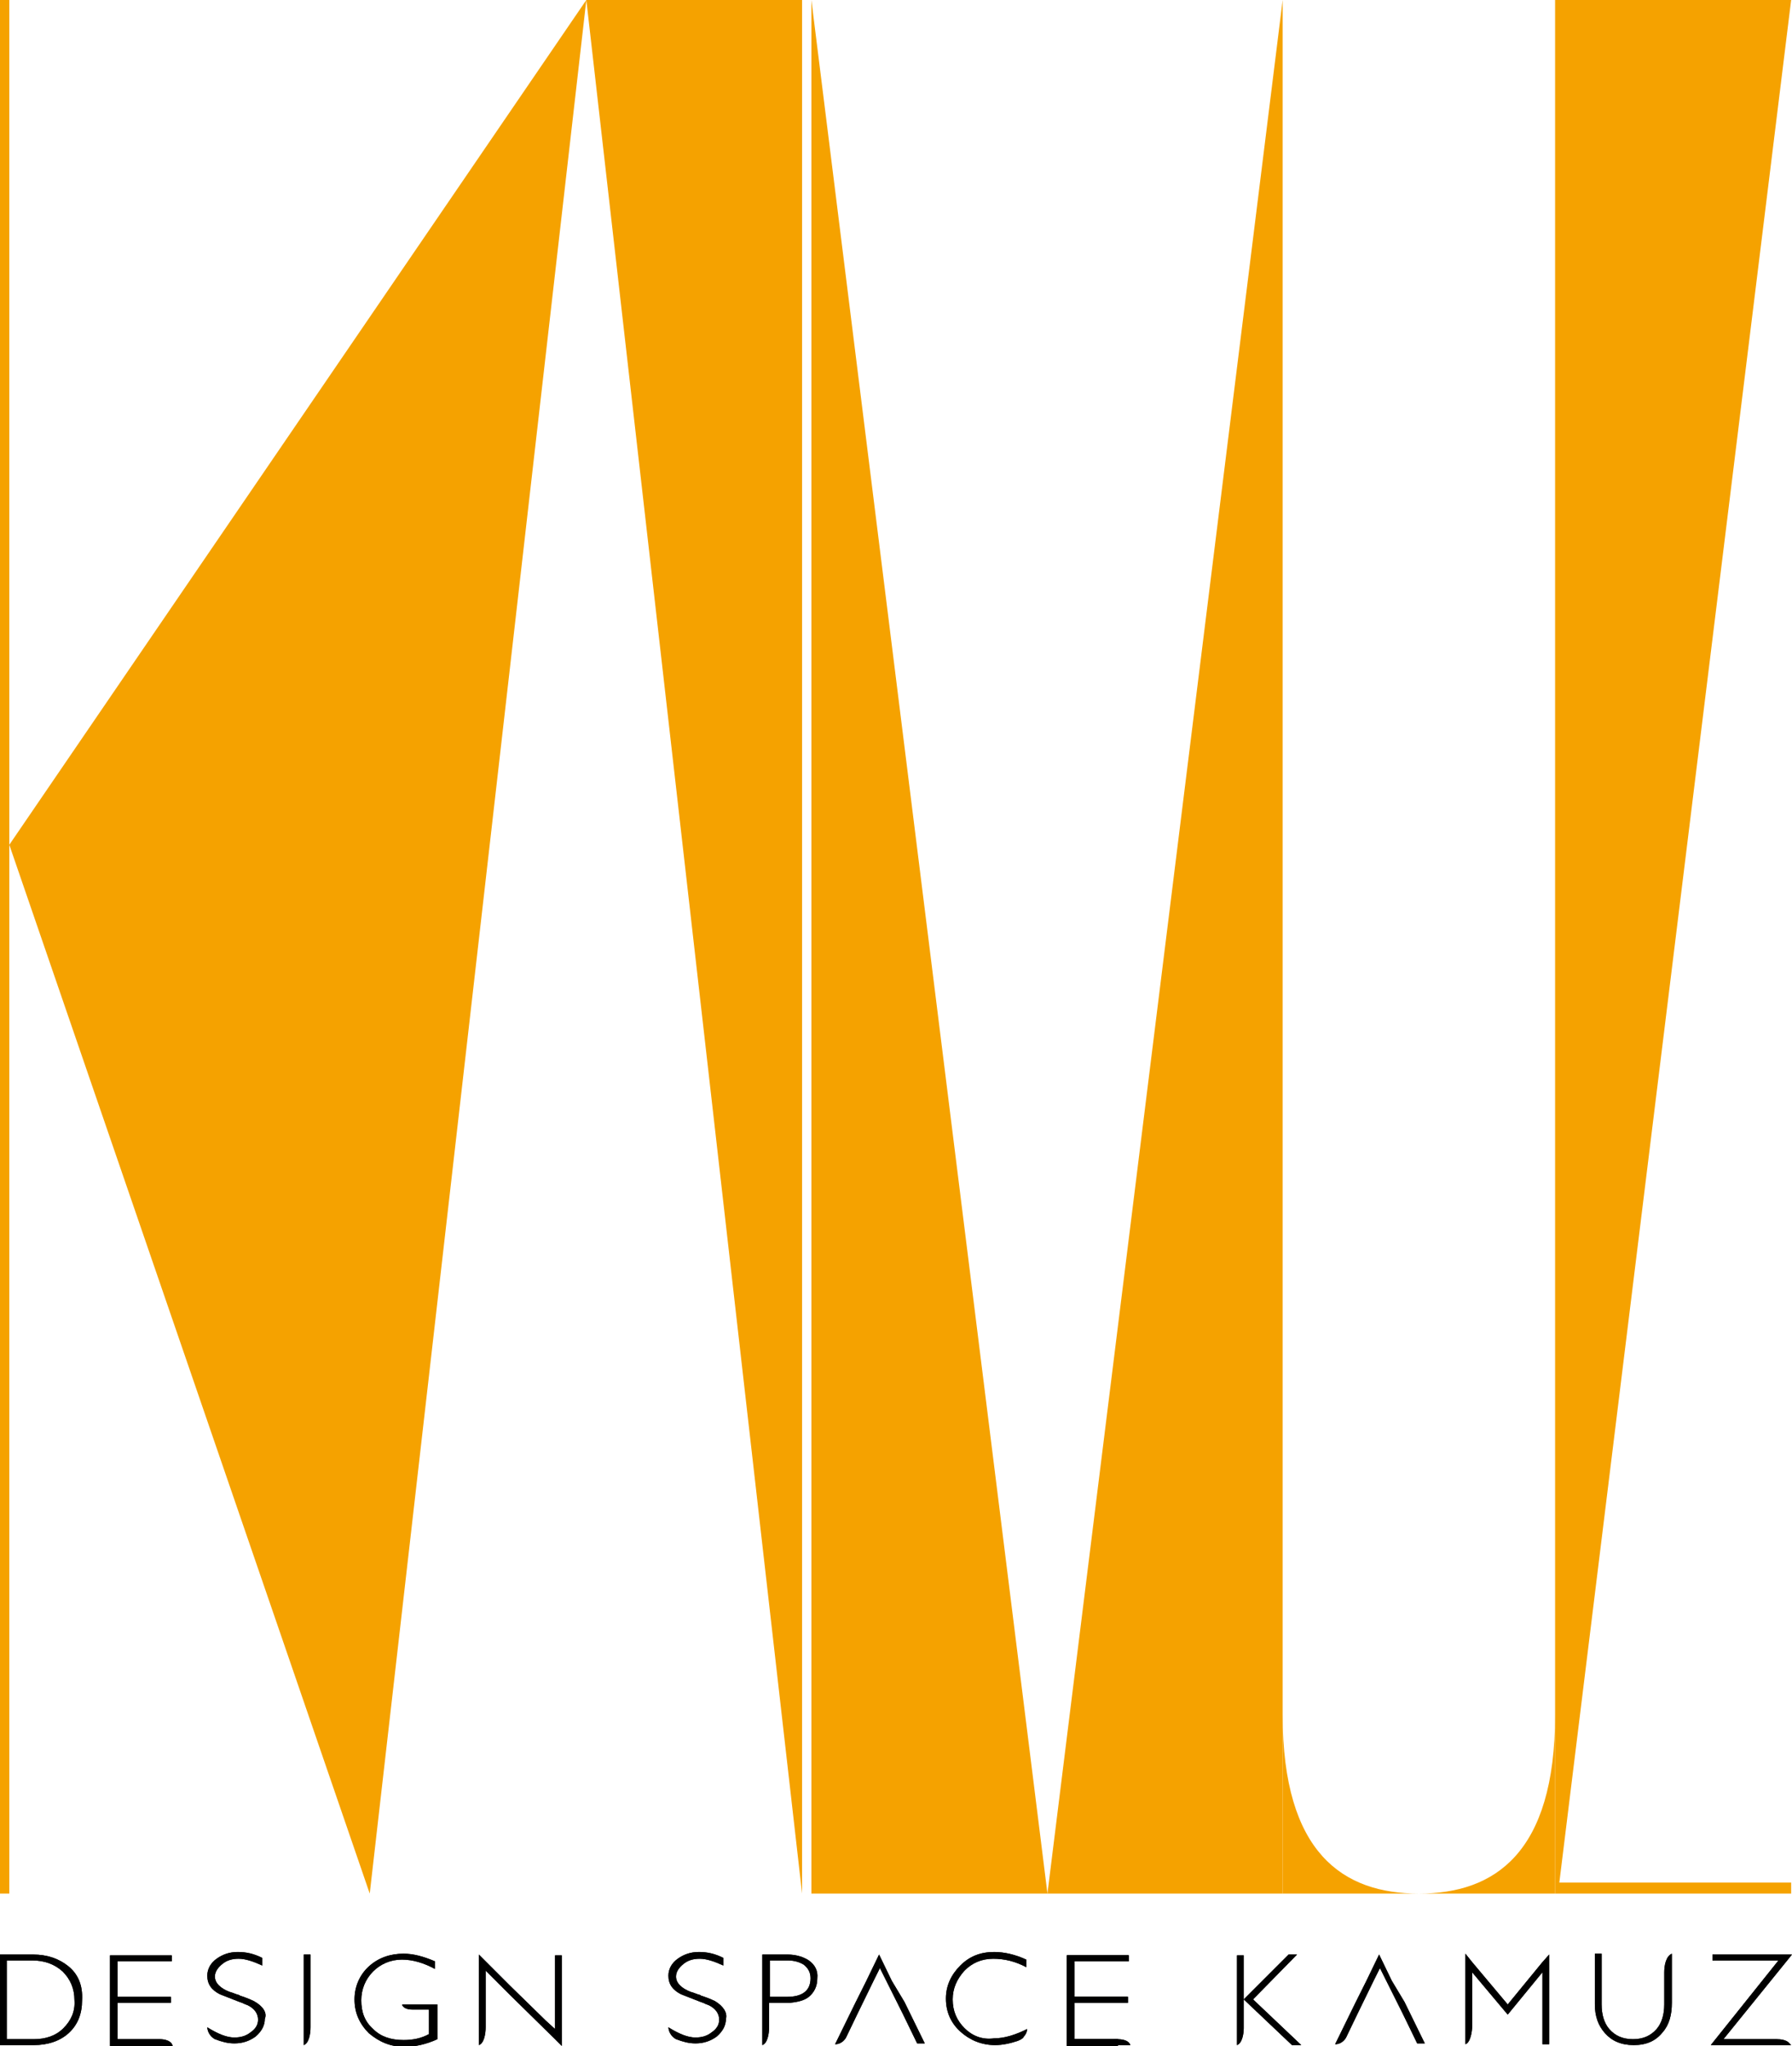 <?xml version="1.0" encoding="utf-8"?>
<!-- Generator: Adobe Illustrator 22.0.1, SVG Export Plug-In . SVG Version: 6.00 Build 0)  -->
<svg version="1.1" id="_x3C_レイヤー_x3E_" xmlns="http://www.w3.org/2000/svg" xmlns:xlink="http://www.w3.org/1999/xlink"
	 x="0px" y="0px" viewBox="0 0 211.8 241.7" style="enable-background:new 0 0 211.8 241.7;" xml:space="preserve">
<style type="text/css">
	.st0{fill:#F5A200;}
	.st1{fill:#040302;}
</style>
<g>
	<polygon class="st0" points="0,0 0,223.7 1.1,223.7 1.1,99.8 1.1,0 	"/>
	<polygon class="st0" points="43.7,223.7 69.3,0 1.1,99.8 	"/>
	<polygon class="st0" points="94.8,0 69.3,0 94.8,223.7 	"/>
	<polygon class="st0" points="95.9,223.7 123.8,223.7 95.9,0 	"/>
	<polygon class="st0" points="151.6,202.6 151.6,0 123.8,223.7 151.6,223.7 	"/>
	<path class="st0" d="M167.7,223.7c-8.9,0-16.1-4.7-16.1-21.1v21.1H167.7z"/>
	<path class="st0" d="M167.7,223.7h16.1v-21.1C183.8,219,176.6,223.7,167.7,223.7z"/>
	<polygon class="st0" points="211.7,222.4 184.3,222.4 211.7,0 183.8,0 183.8,202.6 183.8,223.7 211.7,223.7 	"/>
	<path class="st1" d="M164.5,234l-1.5-3.1l-1.5,3.1l-1.3,2.6l-2.4,4.9c0.9,0,1.3-0.8,1.3-0.8l1.3-2.7l2-4.1l0.7-1.4l0.7,1.4l1.3,2.6
		l0.7,1.4l1.7,3.5h0.9l-2.4-4.9L164.5,234z"/>
	<path class="st1" d="M132,240.9h-5v-4.3h6.3v-0.7H127v-4.2h6.4v-0.7h-7.3v10.7h6C132.2,241.2,131.6,240.9,132,240.9 M132,240.9
		c-0.4,0,0.2,0.3,0.2,0.7h1.4C132.6,241.6,132.4,240.9,132,240.9z"/>
	<path class="st1" d="M132,240.9h-5v-4.3h6.3v-0.7H127v-4.2h6.4v-0.7h-7.3v10.7h6C132.2,241.2,131.6,240.9,132,240.9 M132,240.9
		c-0.4,0,0.2,0.3,0.2,0.7h1.4C132.6,241.6,132.4,240.9,132,240.9z"/>
	<path class="st1" d="M132,240.9h-5v-4.3h6.3v-0.7H127v-4.2h6.4v-0.7h-7.3v10.7h6C132.2,241.2,131.6,240.9,132,240.9 M132,240.9
		c-0.4,0,0.2,0.3,0.2,0.7h1.4C132.6,241.6,132.4,240.9,132,240.9z"/>
	<path class="st1" d="M211.5,241.4C211.5,241.4,211.5,241.4,211.5,241.4c-0.3-0.4-1-0.5-1.5-0.5c0,0-0.1,0-0.1,0h-6.2l8.1-10h-9.4
		v0.7h7.8l-8,10h9.5C211.6,241.5,211.6,241.5,211.5,241.4L211.5,241.4z"/>
	<path class="st1" d="M196.7,233v3.8c0,1.2-0.3,2.2-0.9,2.9c-0.7,0.8-1.6,1.2-2.8,1.2c-1.2,0-2.1-0.4-2.8-1.2
		c-0.6-0.7-0.9-1.7-0.9-2.9v-6h-0.8v6c0,1.4,0.4,2.5,1.2,3.4c0.8,0.9,1.9,1.4,3.4,1.4c1.5,0,2.6-0.5,3.4-1.5
		c0.8-0.9,1.1-2.1,1.1-3.5v-5.8C196.9,231.1,196.7,232.2,196.7,233z"/>
	<path class="st1" d="M178.2,236.8l-4.2-5l-0.8-1v10.7c0.6-0.2,0.8-1.5,0.8-2.2v-6.3l4.2,5l4.1-5v8.5h0.8v-10.6l-0.8,0.9
		L178.2,236.8z"/>
	<path class="st1" d="M146.2,230.9v10.7c0.6-0.2,0.8-1.3,0.8-2c0,0,0,0,0,0.1v-3.4v-5.3H146.2z"/>
	<polygon class="st1" points="153.3,230.9 152.3,230.9 147,236.2 152.7,241.6 153.8,241.6 148.1,236.2 	"/>
	<path class="st1" d="M132,240.9c-0.8,0-1.2,0.4-1.2,0.7h2.8C133.4,241,132.6,240.9,132,240.9z"/>
	<path class="st1" d="M114,239.6c-0.9-0.9-1.4-2-1.4-3.4c0-1.3,0.5-2.4,1.4-3.4c0.9-0.9,2-1.4,3.4-1.4c1.3,0,2.6,0.3,3.9,1v-0.9
		c-1.3-0.6-2.6-0.9-3.8-0.9c-1.6,0-2.9,0.5-4,1.6c-1.1,1.1-1.7,2.4-1.7,3.9c0,1.6,0.6,2.9,1.7,3.9c1.1,1,2.5,1.6,4.1,1.6
		c0.9,0,1.8-0.2,2.7-0.5c0.5-0.2,0.7-0.4,0.7-0.5c0.4-0.4,0.4-0.9,0.4-0.9c-1.4,0.7-2.7,1.1-3.9,1.1
		C116.1,241,114.9,240.5,114,239.6z"/>
	<path class="st1" d="M95.6,231.6c-0.6-0.4-1.5-0.7-2.5-0.7h-3v10.7c0.6-0.2,0.8-1.3,0.8-2.1v-2.9c1.4,0,2.2,0,2.5,0
		c1-0.1,1.7-0.3,2.2-0.7c0.6-0.5,1-1.2,1-2.2C96.7,232.8,96.3,232.1,95.6,231.6 M93,235.9h-2v-4.3h2.1c0.8,0,1.4,0.2,1.9,0.5
		c0.5,0.4,0.8,0.9,0.8,1.6C95.8,235.2,94.8,235.9,93,235.9z"/>
	<path class="st1" d="M84.5,236.4c0,0-0.6-0.3-1.5-0.6h0c-0.1,0-0.1,0-0.2-0.1c-0.4-0.1-0.8-0.3-1.2-0.4c-1-0.4-1.7-1-1.7-1.8
		c0-0.6,0.4-1.1,0.9-1.5c0.5-0.4,1.1-0.6,1.9-0.6c0.8,0,1.7,0.3,2.8,0.8v-0.9c-1-0.5-1.9-0.7-2.9-0.7c-1,0-1.8,0.3-2.5,0.8
		c-0.7,0.5-1.1,1.2-1.1,2c0,1,0.5,1.7,1.5,2.2c0,0,1,0.4,2.3,0.9h0c0.1,0,0.2,0.1,0.3,0.1c0.2,0.1,0.4,0.2,0.7,0.3
		c0.8,0.4,1.2,1,1.2,1.7c0,0.6-0.3,1.1-0.9,1.5c-0.5,0.4-1.1,0.6-1.9,0.6c-0.9,0-1.9-0.4-3.2-1.2c0,0,0,0.9,0.9,1.4
		c0.8,0.3,1.5,0.5,2.3,0.5c1,0,1.8-0.3,2.5-0.8c0.7-0.6,1.1-1.3,1.1-2.1C86,237.8,85.5,237,84.5,236.4z"/>
	<path class="st1" d="M65.6,239.7l-1.1-1v0l-4.2-4.1l-1.9-1.9l-0.4-0.4l-1.4-1.4v10.7c0,0,0,0,0,0c0.6-0.2,0.8-1.3,0.8-2.1v-6.7l1,1
		l1.9,1.9l5.4,5.3l0.7,0.7v-10.7h-0.8V239.7z"/>
	<path class="st1" d="M35.9,241.6c0.6-0.2,0.8-1.3,0.8-2.1v-8.6h-0.8V241.6z"/>
	<path class="st1" d="M8.1,232.3c-1.1-0.9-2.5-1.4-4.2-1.4H0v10.7h4c1.7,0,3.1-0.5,4.1-1.4c1.1-1,1.6-2.3,1.6-3.9
		C9.8,234.5,9.2,233.2,8.1,232.3 M7.5,239.6c-0.9,0.9-2.1,1.3-3.5,1.3H0.8v-9.3h3c1.4,0,2.6,0.4,3.6,1.3c0.9,0.9,1.4,2,1.4,3.4
		C8.9,237.6,8.4,238.7,7.5,239.6z"/>
	<path class="st1" d="M105.4,234l-1.5-3.1l-1.5,3.1l-1.3,2.6l-2.4,4.9c0.9,0,1.3-0.8,1.3-0.8l1.3-2.7l2-4.1l0.7-1.4l0.7,1.4l1.3,2.6
		l0.7,1.4l1.7,3.5h0.9l-2.4-4.9L105.4,234z"/>
	<path class="st1" d="M18.9,240.9L18.9,240.9C18.9,240.9,18.9,240.9,18.9,240.9C18.9,240.9,18.9,240.9,18.9,240.9h-5v-4.3h6.3v-0.7
		h-6.3v-4.2h6.4v-0.7h-7.3v10.7h7.4C20.3,241.1,19.5,240.9,18.9,240.9z"/>
	<path class="st1" d="M30,236.4c0,0-0.6-0.3-1.5-0.6h0c-0.1,0-0.1,0-0.2-0.1c-0.4-0.1-0.8-0.3-1.2-0.4c-1-0.4-1.7-1-1.7-1.8
		c0-0.6,0.4-1.1,0.9-1.5c0.5-0.4,1.1-0.6,1.9-0.6c0.8,0,1.7,0.3,2.8,0.8v-0.9c-1-0.5-1.9-0.7-2.9-0.7c-1,0-1.8,0.3-2.5,0.8
		c-0.7,0.5-1.1,1.2-1.1,2c0,1,0.5,1.7,1.5,2.2c0,0,1,0.4,2.3,0.9h0c0.1,0,0.2,0.1,0.3,0.1c0.2,0.1,0.4,0.2,0.7,0.3
		c0.8,0.4,1.2,1,1.2,1.7c0,0.6-0.3,1.1-0.9,1.5c-0.5,0.4-1.1,0.6-1.9,0.6c-0.9,0-1.9-0.4-3.2-1.2c0,0,0,0.9,0.9,1.4
		c0.8,0.3,1.5,0.5,2.3,0.5c1,0,1.8-0.3,2.5-0.8c0.7-0.6,1.1-1.3,1.1-2.1C31.6,237.8,31.1,237,30,236.4z"/>
	<path class="st1" d="M48.7,237.4h2v2.9c-0.9,0.5-1.9,0.7-3,0.7c-1.5,0-2.7-0.4-3.6-1.3c-1-0.9-1.4-2-1.4-3.4c0-1.3,0.5-2.5,1.4-3.4
		c0.9-0.9,2.1-1.4,3.4-1.4c1.3,0,2.6,0.4,3.9,1.1v-0.9c-1.4-0.6-2.6-0.9-3.7-0.9c-1.6,0-3,0.5-4.1,1.5c-1.1,1-1.7,2.4-1.7,3.9
		c0,1.6,0.6,2.9,1.7,4c1.2,1,2.5,1.6,4.2,1.6c1.3,0,2.6-0.3,3.9-0.9v-4.1h-4.1C47.4,236.7,47.6,237.4,48.7,237.4z"/>
	<path d="M164.5,234l-1.5-3.1l-1.5,3.1l-1.3,2.6l-2.4,4.9c0.9,0,1.3-0.8,1.3-0.8l1.3-2.7l2-4.1l0.7-1.4l0.7,1.4l1.3,2.6l0.7,1.4
		l1.7,3.5h0.9l-2.4-4.9L164.5,234z"/>
	<path d="M132,240.9h-5v-4.3h6.3v-0.7H127v-4.2h6.4v-0.7h-7.3v10.7h6C132.2,241.2,131.6,240.9,132,240.9 M132,240.9
		c-0.4,0,0.2,0.3,0.2,0.7h1.4C132.6,241.6,132.4,240.9,132,240.9z"/>
	<path d="M211.5,241.4C211.5,241.4,211.5,241.4,211.5,241.4c-0.3-0.4-1-0.5-1.5-0.5c0,0-0.1,0-0.1,0h-6.2l8.1-10h-9.4v0.7h7.8l-8,10
		h9.5C211.6,241.5,211.6,241.5,211.5,241.4L211.5,241.4z"/>
	<path d="M196.7,233v3.8c0,1.2-0.3,2.2-0.9,2.9c-0.7,0.8-1.6,1.2-2.8,1.2c-1.2,0-2.1-0.4-2.8-1.2c-0.6-0.7-0.9-1.7-0.9-2.9v-6h-0.8
		v6c0,1.4,0.4,2.5,1.2,3.4c0.8,0.9,1.9,1.4,3.4,1.4c1.5,0,2.6-0.5,3.4-1.5c0.8-0.9,1.1-2.1,1.1-3.5v-5.8
		C196.9,231.1,196.7,232.2,196.7,233z"/>
	<path d="M178.2,236.8l-4.2-5l-0.8-1v10.7c0.6-0.2,0.8-1.5,0.8-2.2v-6.3l4.2,5l4.1-5v8.5h0.8v-10.6l-0.8,0.9L178.2,236.8z"/>
	<path d="M146.2,230.9v10.7c0.6-0.2,0.8-1.3,0.8-2c0,0,0,0,0,0.1v-3.4v-5.3H146.2z"/>
	<polygon points="153.3,230.9 152.3,230.9 147,236.2 152.7,241.6 153.8,241.6 148.1,236.2 	"/>
	<path d="M132,240.9c-0.8,0-1.2,0.4-1.2,0.7h2.8C133.4,241,132.6,240.9,132,240.9z"/>
	<path d="M114,239.6c-0.9-0.9-1.4-2-1.4-3.4c0-1.3,0.5-2.4,1.4-3.4c0.9-0.9,2-1.4,3.4-1.4c1.3,0,2.6,0.3,3.9,1v-0.9
		c-1.3-0.6-2.6-0.9-3.8-0.9c-1.6,0-2.9,0.5-4,1.6c-1.1,1.1-1.7,2.4-1.7,3.9c0,1.6,0.6,2.9,1.7,3.9c1.1,1,2.5,1.6,4.1,1.6
		c0.9,0,1.8-0.2,2.7-0.5c0.5-0.2,0.7-0.4,0.7-0.5c0.4-0.4,0.4-0.9,0.4-0.9c-1.4,0.7-2.7,1.1-3.9,1.1
		C116.1,241,114.9,240.5,114,239.6z"/>
	<path d="M95.6,231.6c-0.6-0.4-1.5-0.7-2.5-0.7h-3v10.7c0.6-0.2,0.8-1.3,0.8-2.1v-2.9c1.4,0,2.2,0,2.5,0c1-0.1,1.7-0.3,2.2-0.7
		c0.6-0.5,1-1.2,1-2.2C96.7,232.8,96.3,232.1,95.6,231.6 M93,235.9h-2v-4.3h2.1c0.8,0,1.4,0.2,1.9,0.5c0.5,0.4,0.8,0.9,0.8,1.6
		C95.8,235.2,94.8,235.9,93,235.9z"/>
	<path d="M84.5,236.4c0,0-0.6-0.3-1.5-0.6h0c-0.1,0-0.1,0-0.2-0.1c-0.4-0.1-0.8-0.3-1.2-0.4c-1-0.4-1.7-1-1.7-1.8
		c0-0.6,0.4-1.1,0.9-1.5c0.5-0.4,1.1-0.6,1.9-0.6c0.8,0,1.7,0.3,2.8,0.8v-0.9c-1-0.5-1.9-0.7-2.9-0.7c-1,0-1.8,0.3-2.5,0.8
		c-0.7,0.5-1.1,1.2-1.1,2c0,1,0.5,1.7,1.5,2.2c0,0,1,0.4,2.3,0.9h0c0.1,0,0.2,0.1,0.3,0.1c0.2,0.1,0.4,0.2,0.7,0.3
		c0.8,0.4,1.2,1,1.2,1.7c0,0.6-0.3,1.1-0.9,1.5c-0.5,0.4-1.1,0.6-1.9,0.6c-0.9,0-1.9-0.4-3.2-1.2c0,0,0,0.9,0.9,1.4
		c0.8,0.3,1.5,0.5,2.3,0.5c1,0,1.8-0.3,2.5-0.8c0.7-0.6,1.1-1.3,1.1-2.1C86,237.8,85.5,237,84.5,236.4z"/>
	<path d="M65.6,239.7l-1.1-1v0l-4.2-4.1l-1.9-1.9l-0.4-0.4l-1.4-1.4v10.7c0,0,0,0,0,0c0.6-0.2,0.8-1.3,0.8-2.1v-6.7l1,1l1.9,1.9
		l5.4,5.3l0.7,0.7v-10.7h-0.8V239.7z"/>
	<path d="M35.9,241.6c0.6-0.2,0.8-1.3,0.8-2.1v-8.6h-0.8V241.6z"/>
	<path d="M8.1,232.3c-1.1-0.9-2.5-1.4-4.2-1.4H0v10.7h4c1.7,0,3.1-0.5,4.1-1.4c1.1-1,1.6-2.3,1.6-3.9C9.8,234.5,9.2,233.2,8.1,232.3
		 M7.5,239.6c-0.9,0.9-2.1,1.3-3.5,1.3H0.8v-9.3h3c1.4,0,2.6,0.4,3.6,1.3c0.9,0.9,1.4,2,1.4,3.4C8.9,237.6,8.4,238.7,7.5,239.6z"/>
	<path d="M105.4,234l-1.5-3.1l-1.5,3.1l-1.3,2.6l-2.4,4.9c0.9,0,1.3-0.8,1.3-0.8l1.3-2.7l2-4.1l0.7-1.4l0.7,1.4l1.3,2.6l0.7,1.4
		l1.7,3.5h0.9l-2.4-4.9L105.4,234z"/>
	<path d="M18.9,240.9L18.9,240.9C18.9,240.9,18.9,240.9,18.9,240.9C18.9,240.9,18.9,240.9,18.9,240.9h-5v-4.3h6.3v-0.7h-6.3v-4.2
		h6.4v-0.7h-7.3v10.7h7.4C20.3,241.1,19.5,240.9,18.9,240.9z"/>
	<path d="M30,236.4c0,0-0.6-0.3-1.5-0.6h0c-0.1,0-0.1,0-0.2-0.1c-0.4-0.1-0.8-0.3-1.2-0.4c-1-0.4-1.7-1-1.7-1.8
		c0-0.6,0.4-1.1,0.9-1.5c0.5-0.4,1.1-0.6,1.9-0.6c0.8,0,1.7,0.3,2.8,0.8v-0.9c-1-0.5-1.9-0.7-2.9-0.7c-1,0-1.8,0.3-2.5,0.8
		c-0.7,0.5-1.1,1.2-1.1,2c0,1,0.5,1.7,1.5,2.2c0,0,1,0.4,2.3,0.9h0c0.1,0,0.2,0.1,0.3,0.1c0.2,0.1,0.4,0.2,0.7,0.3
		c0.8,0.4,1.2,1,1.2,1.7c0,0.6-0.3,1.1-0.9,1.5c-0.5,0.4-1.1,0.6-1.9,0.6c-0.9,0-1.9-0.4-3.2-1.2c0,0,0,0.9,0.9,1.4
		c0.8,0.3,1.5,0.5,2.3,0.5c1,0,1.8-0.3,2.5-0.8c0.7-0.6,1.1-1.3,1.1-2.1C31.6,237.8,31.1,237,30,236.4z"/>
	<path d="M48.7,237.4h2v2.9c-0.9,0.5-1.9,0.7-3,0.7c-1.5,0-2.7-0.4-3.6-1.3c-1-0.9-1.4-2-1.4-3.4c0-1.3,0.5-2.5,1.4-3.4
		c0.9-0.9,2.1-1.4,3.4-1.4c1.3,0,2.6,0.4,3.9,1.1v-0.9c-1.4-0.6-2.6-0.9-3.7-0.9c-1.6,0-3,0.5-4.1,1.5c-1.1,1-1.7,2.4-1.7,3.9
		c0,1.6,0.6,2.9,1.7,4c1.2,1,2.5,1.6,4.2,1.6c1.3,0,2.6-0.3,3.9-0.9v-4.1h-4.1C47.4,236.7,47.6,237.4,48.7,237.4z"/>
</g>
</svg>
